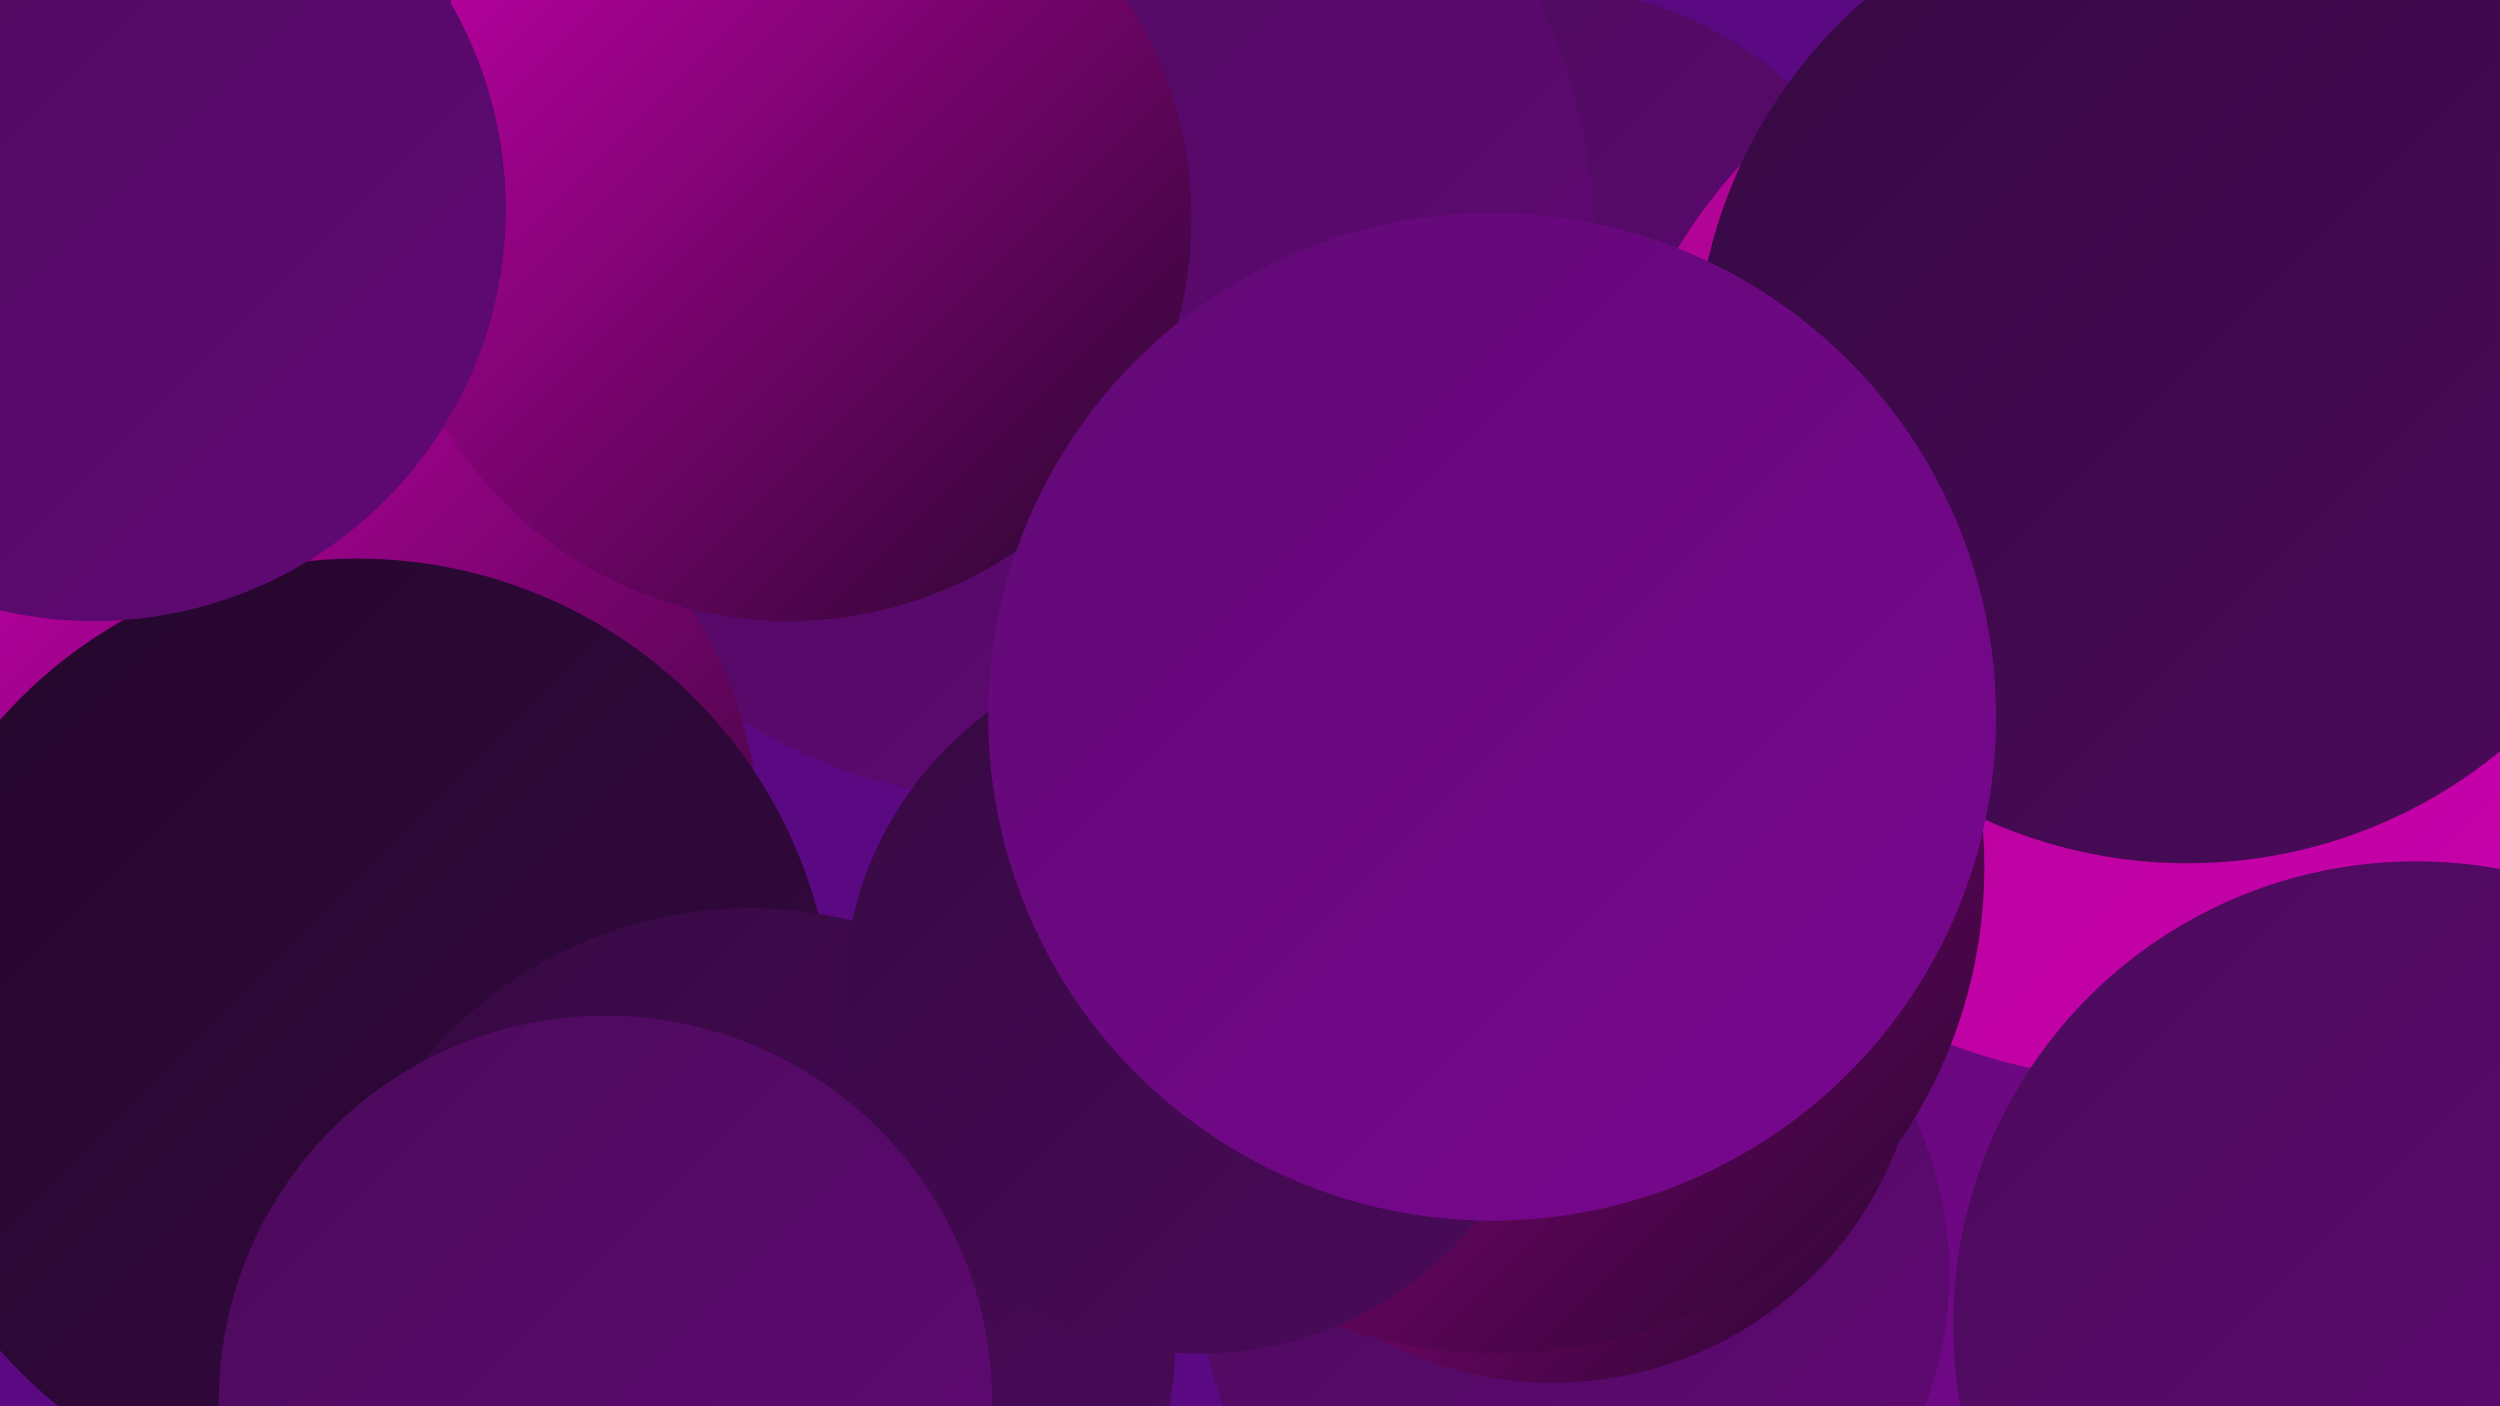 <?xml version="1.0" encoding="UTF-8"?><svg width="1280" height="720" xmlns="http://www.w3.org/2000/svg"><defs><linearGradient id="grad0" x1="0%" y1="0%" x2="100%" y2="100%"><stop offset="0%" style="stop-color:#23072b;stop-opacity:1" /><stop offset="100%" style="stop-color:#360942;stop-opacity:1" /></linearGradient><linearGradient id="grad1" x1="0%" y1="0%" x2="100%" y2="100%"><stop offset="0%" style="stop-color:#360942;stop-opacity:1" /><stop offset="100%" style="stop-color:#4b0a5b;stop-opacity:1" /></linearGradient><linearGradient id="grad2" x1="0%" y1="0%" x2="100%" y2="100%"><stop offset="0%" style="stop-color:#4b0a5b;stop-opacity:1" /><stop offset="100%" style="stop-color:#610975;stop-opacity:1" /></linearGradient><linearGradient id="grad3" x1="0%" y1="0%" x2="100%" y2="100%"><stop offset="0%" style="stop-color:#610975;stop-opacity:1" /><stop offset="100%" style="stop-color:#790790;stop-opacity:1" /></linearGradient><linearGradient id="grad4" x1="0%" y1="0%" x2="100%" y2="100%"><stop offset="0%" style="stop-color:#790790;stop-opacity:1" /><stop offset="100%" style="stop-color:#ad0493;stop-opacity:1" /></linearGradient><linearGradient id="grad5" x1="0%" y1="0%" x2="100%" y2="100%"><stop offset="0%" style="stop-color:#ad0493;stop-opacity:1" /><stop offset="100%" style="stop-color:#cb00ae;stop-opacity:1" /></linearGradient><linearGradient id="grad6" x1="0%" y1="0%" x2="100%" y2="100%"><stop offset="0%" style="stop-color:#cb00ae;stop-opacity:1" /><stop offset="100%" style="stop-color:#23072b;stop-opacity:1" /></linearGradient></defs><rect width="1280" height="720" fill="#5a0983" /><circle cx="730" cy="446" r="256" fill="url(#grad2)" /><circle cx="1086" cy="550" r="284" fill="url(#grad3)" /><circle cx="788" cy="182" r="189" fill="url(#grad2)" /><circle cx="529" cy="124" r="287" fill="url(#grad2)" /><circle cx="169" cy="431" r="220" fill="url(#grad6)" /><circle cx="1137" cy="235" r="260" fill="url(#grad1)" /><circle cx="806" cy="652" r="192" fill="url(#grad2)" /><circle cx="1098" cy="273" r="280" fill="url(#grad5)" /><circle cx="183" cy="530" r="244" fill="url(#grad0)" /><circle cx="795" cy="519" r="189" fill="url(#grad6)" /><circle cx="740" cy="383" r="207" fill="url(#grad4)" /><circle cx="767" cy="444" r="249" fill="url(#grad6)" /><circle cx="1120" cy="190" r="252" fill="url(#grad1)" /><circle cx="384" cy="683" r="218" fill="url(#grad1)" /><circle cx="404" cy="112" r="206" fill="url(#grad6)" /><circle cx="614" cy="511" r="182" fill="url(#grad1)" /><circle cx="48" cy="107" r="211" fill="url(#grad2)" /><circle cx="310" cy="718" r="198" fill="url(#grad2)" /><circle cx="764" cy="367" r="258" fill="url(#grad3)" /><circle cx="1237" cy="678" r="237" fill="url(#grad2)" /></svg>